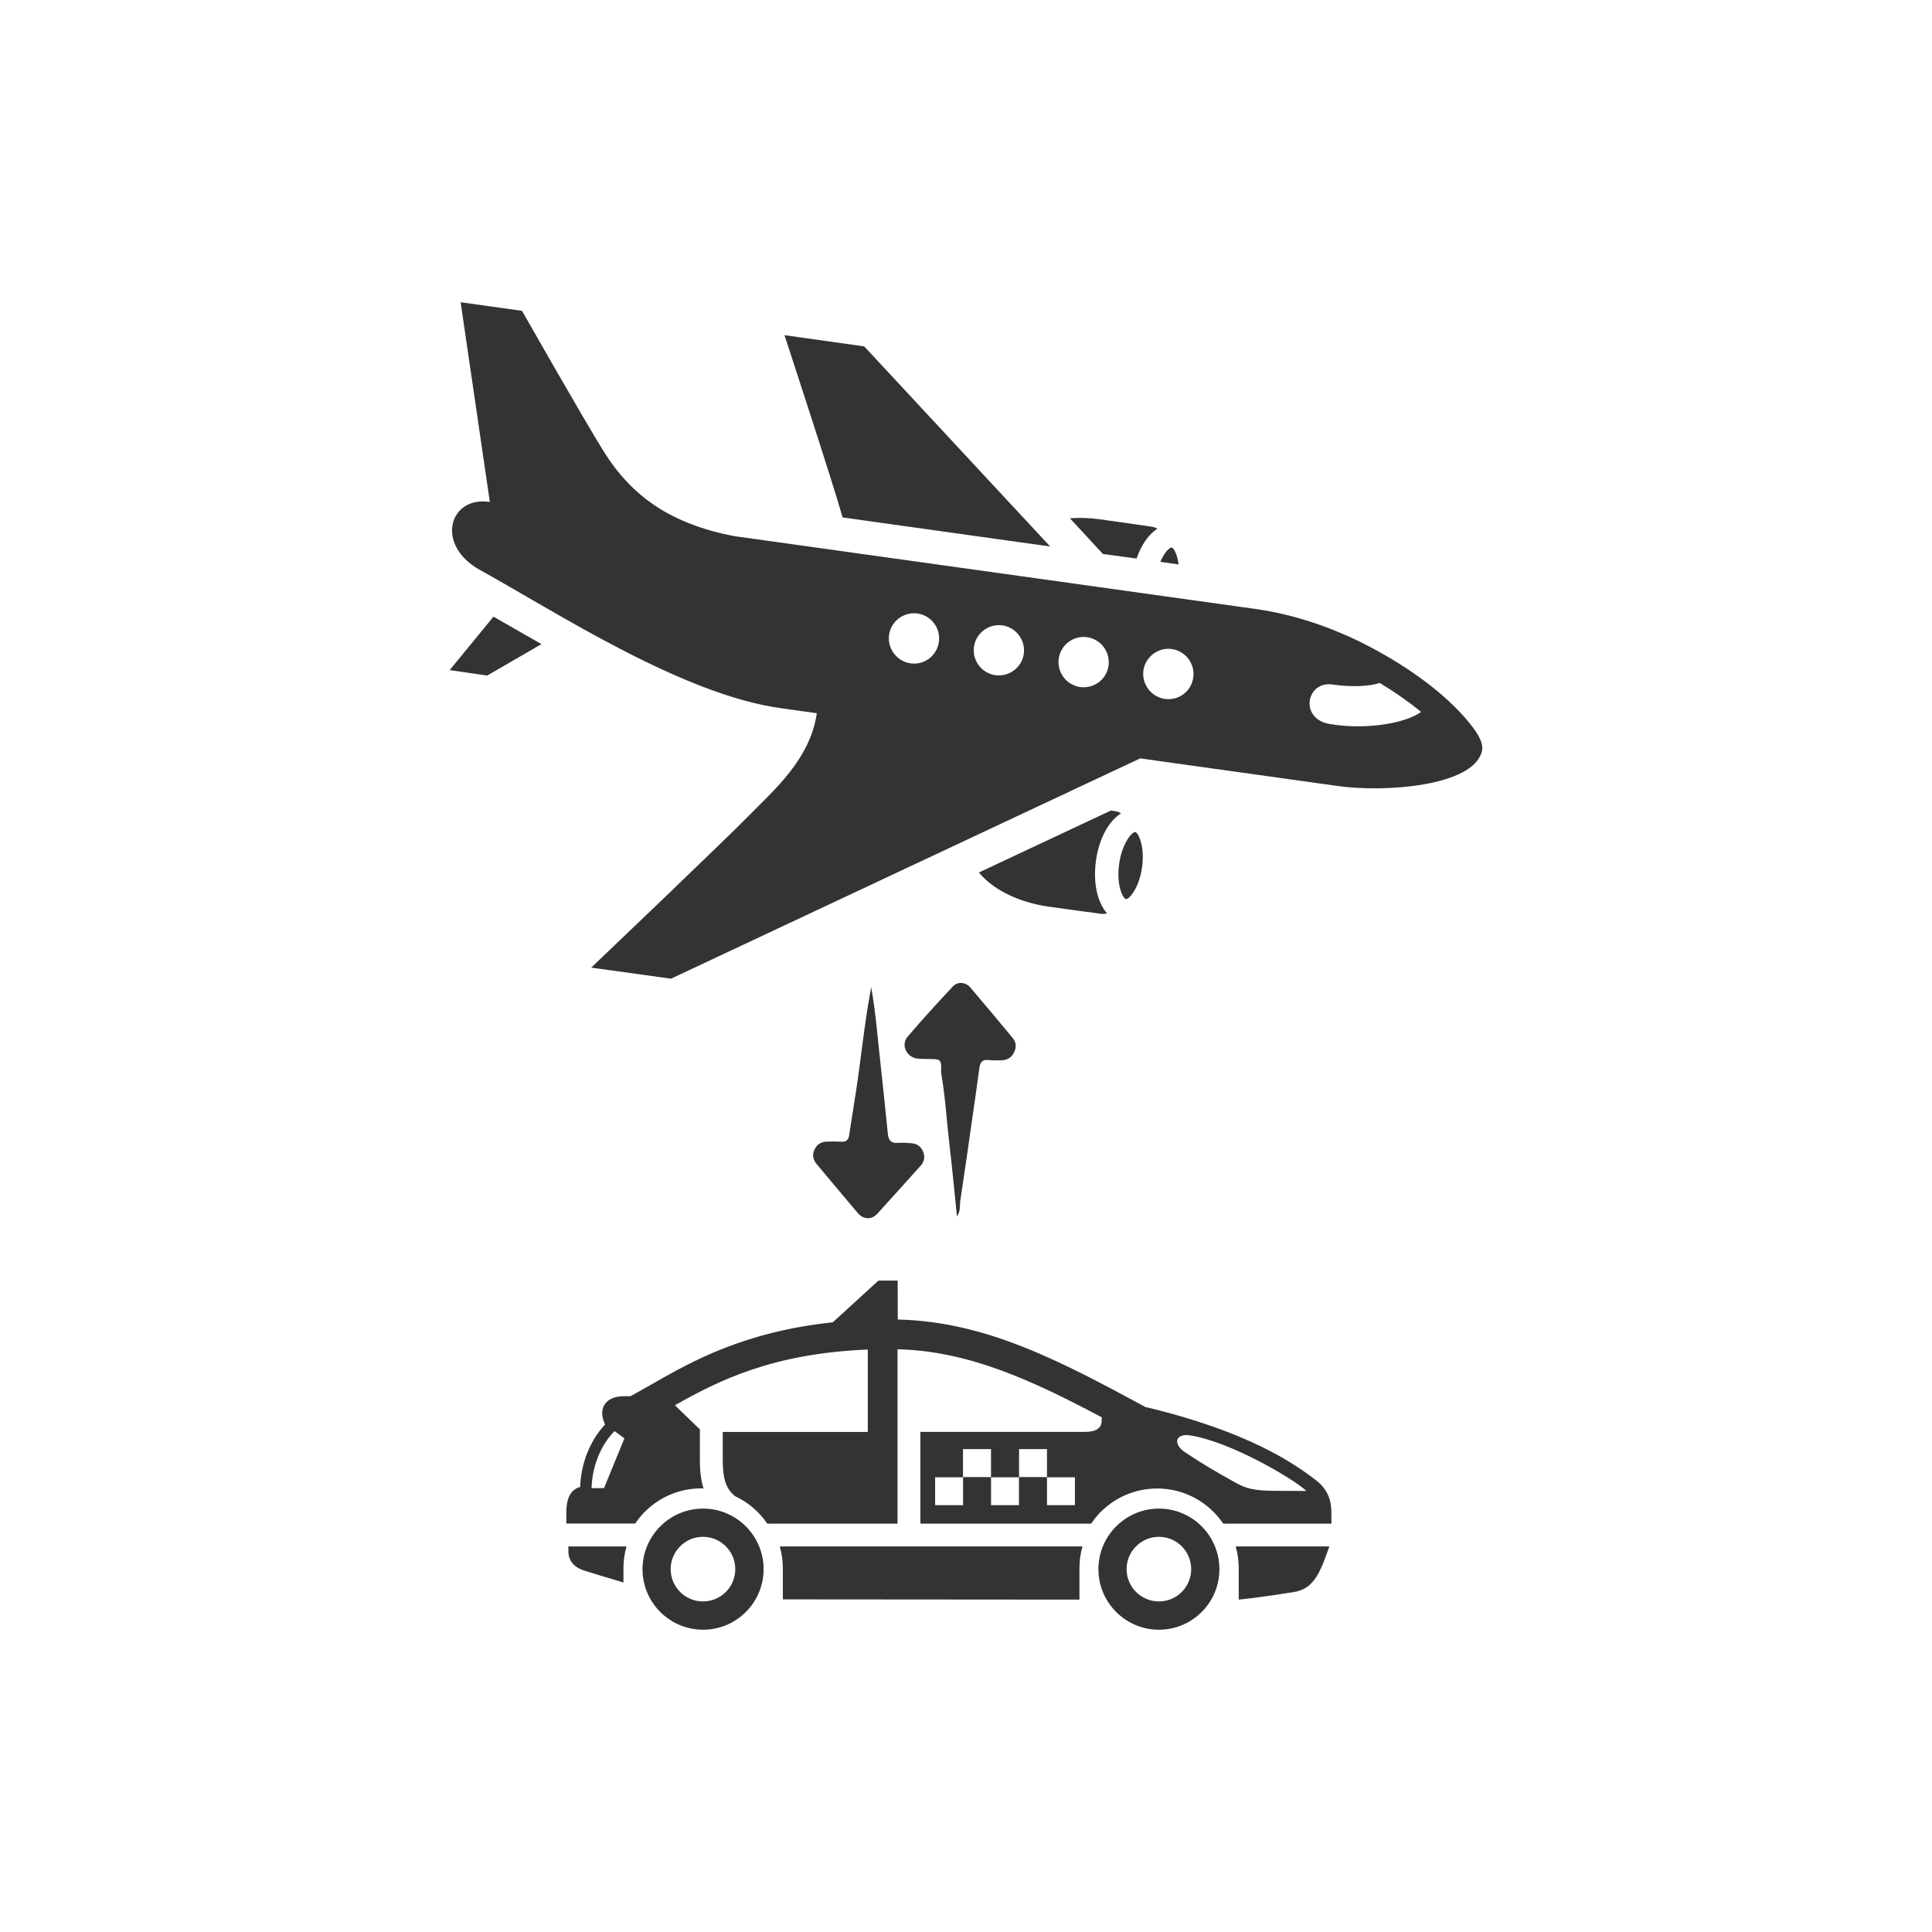 <?xml version="1.0" encoding="utf-8"?>
<!-- Generator: Adobe Illustrator 16.0.0, SVG Export Plug-In . SVG Version: 6.00 Build 0)  -->
<!DOCTYPE svg PUBLIC "-//W3C//DTD SVG 1.1//EN" "http://www.w3.org/Graphics/SVG/1.1/DTD/svg11.dtd">
<svg version="1.1" id="Layer_1" xmlns="http://www.w3.org/2000/svg" xmlns:xlink="http://www.w3.org/1999/xlink" x="0px" y="0px"
	 width="50px" height="50px" viewBox="0 0 50 50" enable-background="new 0 0 50 50" xml:space="preserve">
<rect x="0" y="0" width="50" height="50" fill="#333333" stroke="none"/>
<path fill="#FFFFFF" d="M18.193,39.773c-0.461,0-0.836,0.375-0.836,0.836c0,0.463,0.375,0.836,0.836,0.836s0.836-0.373,0.836-0.836
	C19.029,40.148,18.654,39.773,18.193,39.773z M29.993,39.773c-0.461,0-0.837,0.375-0.837,0.836c0,0.463,0.376,0.836,0.837,0.836
	s0.835-0.373,0.835-0.836C30.828,40.148,30.454,39.773,29.993,39.773z M24.201,38.953h0.723v-0.721h-0.723V38.953z M24.922,38.227
	h0.725v-0.724h-0.725V38.227z M25.648,38.953h0.723v-0.721h-0.723V38.953z M30.691,37.6c0.539,0.352,0.691,0.436,1.224,0.738
	c0.325,0.188,0.521,0.245,1.151,0.245c0.477,0.003,0.744,0.003,0.744,0.003c-0.334-0.313-1.963-1.277-3.012-1.438
	C30.419,37.089,30.335,37.371,30.691,37.6z M27.096,37.503h-0.723v0.724h0.723V37.503z M27.096,38.953h0.723v-0.721h-0.723V38.953z
	 M15.309,38.514l0.323-0.002l0.528-1.287l-0.256-0.188C15.55,37.396,15.327,37.936,15.309,38.514z M30.326,16.797
	c-0.355-0.049-0.684,0.201-0.735,0.555c-0.047,0.355,0.201,0.685,0.558,0.736c0.357,0.049,0.687-0.199,0.733-0.557
	C30.93,17.176,30.682,16.848,30.326,16.797z M34.479,17.715c-0.672-0.094-0.859,0.886-0.071,1.021
	c0.921,0.159,1.946-0.009,2.37-0.31c-0.281-0.234-0.633-0.486-1.07-0.75C35.416,17.764,34.995,17.787,34.479,17.715z M23.745,15.877
	c-0.357-0.049-0.687,0.201-0.736,0.555c-0.048,0.355,0.201,0.685,0.559,0.736c0.354,0.05,0.684-0.201,0.73-0.557
	C24.349,16.256,24.1,15.928,23.745,15.877z M0,0v50h50V0H0z M30.322,14.17c0.05,0.008,0.145,0.164,0.18,0.437l-0.473-0.066
	C30.137,14.289,30.271,14.163,30.322,14.17z M28.468,13.44c0.431,0.059,0.995,0.14,1.339,0.191c0.061,0.008,0.105,0.03,0.146,0.051
	c-0.224,0.145-0.417,0.416-0.537,0.773l-0.872-0.118l-0.855-0.924C27.93,13.395,28.191,13.401,28.468,13.44z M22.365,8.964
	l4.813,5.179l-5.372-0.752c-0.244-0.881-1.504-4.717-1.504-4.717L22.365,8.964z M12.609,17.483l-0.971-0.141l1.133-1.383
	l1.243,0.711L12.609,17.483z M16.135,40.583v0.372c-0.473-0.143-0.909-0.271-1.041-0.318c-0.168-0.057-0.362-0.178-0.383-0.447
	l-0.002-0.168h1.505C16.164,40.201,16.135,40.389,16.135,40.583z M18.196,42.177c-0.865,0-1.568-0.702-1.568-1.567
	c0-0.863,0.703-1.568,1.568-1.568c0.863,0,1.566,0.705,1.566,1.568C19.762,41.475,19.059,42.177,18.196,42.177z M27.936,40.585
	v0.813l-7.676-0.006v-0.811c0-0.193-0.03-0.382-0.078-0.559h7.832C27.962,40.203,27.936,40.395,27.936,40.585z M29.994,42.177
	c-0.864,0-1.567-0.702-1.567-1.567c0-0.863,0.703-1.568,1.567-1.568c0.863,0,1.564,0.705,1.564,1.568
	C31.559,41.475,30.857,42.177,29.994,42.177z M33.493,41.2c-0.822,0.135-1.29,0.182-1.435,0.198v-0.816
	c0-0.193-0.027-0.382-0.078-0.561h2.424C34.177,40.663,34.018,41.115,33.493,41.2z M31.657,39.432c-0.37-0.55-0.999-0.91-1.709-0.91
	c-0.712,0-1.341,0.36-1.71,0.91H23.82v-2.375h4.249c0.461,0,0.445-0.225,0.445-0.377c-1.805-0.957-3.444-1.717-5.286-1.761v4.513
	h-3.371c-0.207-0.309-0.496-0.552-0.832-0.711c-0.229-0.177-0.32-0.451-0.32-0.912v-0.75h3.754v-2.133
	c-2.479,0.1-3.879,0.813-4.992,1.442l0.646,0.625v0.813c0,0.229,0.021,0.479,0.094,0.717c-0.018,0-0.038-0.004-0.059-0.004
	c-0.711,0-1.338,0.359-1.709,0.91h-1.781l-0.001-0.313c0.005-0.304,0.087-0.56,0.358-0.634c0.021-0.617,0.257-1.201,0.645-1.618
	c-0.191-0.394-0.012-0.731,0.495-0.731h0.165c0.01-0.006,0.363-0.205,0.543-0.306c1.035-0.593,2.396-1.363,4.691-1.606l1.18-1.08
	h0.498l0.002,1.008c2.286,0.053,4.202,1.072,6.407,2.263c2.687,0.64,3.859,1.47,4.418,1.897c0.428,0.332,0.397,0.733,0.397,0.939
	l0.002,0.184H31.657z M28.363,22.278c-0.079,0.578,0.041,1.08,0.287,1.361c-0.043,0.01-0.092,0.021-0.153,0.01
	c-0.341-0.045-0.908-0.121-1.339-0.182c-0.846-0.119-1.487-0.475-1.824-0.887l3.417-1.604c0.041,0.006,0.081,0.013,0.117,0.018
	c0.058,0.008,0.104,0.032,0.146,0.053C28.697,21.249,28.441,21.697,28.363,22.278z M29.38,21.533
	c0.074,0.011,0.253,0.352,0.177,0.91c-0.078,0.558-0.345,0.836-0.418,0.826c-0.072-0.012-0.254-0.348-0.176-0.908
	S29.309,21.523,29.38,21.533z M26.208,26.863c0.088,0.106,0.101,0.23,0.043,0.357c-0.06,0.135-0.165,0.211-0.313,0.219
	c-0.121,0.004-0.24,0.008-0.361-0.006c-0.156-0.018-0.21,0.063-0.231,0.205c-0.057,0.422-0.116,0.848-0.179,1.274
	c-0.102,0.716-0.203,1.435-0.313,2.151c-0.021,0.127,0.014,0.266-0.088,0.42c-0.067-0.645-0.121-1.25-0.194-1.854
	c-0.071-0.595-0.102-1.191-0.203-1.785c-0.004-0.033-0.013-0.068-0.013-0.104c0.009-0.34-0.004-0.329-0.354-0.334
	c-0.089-0.003-0.181,0.001-0.271-0.012c-0.271-0.035-0.422-0.354-0.243-0.563c0.378-0.445,0.773-0.875,1.169-1.299
	c0.126-0.137,0.342-0.12,0.463,0.033C25.486,25.996,25.848,26.428,26.208,26.863z M23.586,29.587
	c0.148,0.009,0.253,0.087,0.306,0.224c0.051,0.127,0.03,0.25-0.063,0.355c-0.374,0.413-0.746,0.831-1.121,1.242
	c-0.149,0.164-0.36,0.158-0.506-0.012c-0.36-0.422-0.711-0.846-1.065-1.268c-0.095-0.111-0.123-0.236-0.06-0.372
	c0.063-0.139,0.177-0.212,0.332-0.212c0.119-0.001,0.241-0.003,0.362,0.003c0.129,0.011,0.187-0.047,0.205-0.172
	c0.059-0.388,0.121-0.774,0.182-1.162c0.128-0.844,0.21-1.692,0.365-2.532c0.011-0.045,0.016-0.092,0.021-0.141
	c0.121,0.663,0.169,1.332,0.244,1.996c0.068,0.6,0.126,1.202,0.189,1.803c0.015,0.167,0.08,0.255,0.264,0.238
	C23.357,29.568,23.472,29.578,23.586,29.587z M38.35,19.451c-0.24,0.905-2.527,1.059-3.719,0.892l-5.123-0.716l-12.143,5.701
	l-2.064-0.286c0,0,3.455-3.293,4.117-3.97c0.613-0.627,1.551-1.429,1.721-2.614l-0.938-0.131c-2.566-0.358-5.837-2.505-7.775-3.573
	c-1.172-0.647-0.805-1.912,0.234-1.766l0.017,0.003l-0.756-5.169l1.589,0.222c0,0,1.564,2.755,2.111,3.634
	c0.732,1.177,1.753,1.884,3.377,2.196L32.5,15.761c0.954,0.134,1.871,0.447,2.684,0.841c1.463,0.728,2.41,1.539,2.918,2.201
	C38.326,19.096,38.393,19.301,38.35,19.451z M25.939,16.184c-0.355-0.047-0.684,0.202-0.733,0.557
	c-0.049,0.353,0.2,0.683,0.554,0.732c0.357,0.05,0.686-0.2,0.736-0.554C26.543,16.563,26.294,16.235,25.939,16.184z M28.132,16.49
	c-0.354-0.049-0.682,0.2-0.733,0.555c-0.047,0.355,0.199,0.685,0.557,0.736c0.355,0.049,0.686-0.2,0.734-0.557
	C28.736,16.869,28.488,16.541,28.132,16.49z"/>
</svg>
